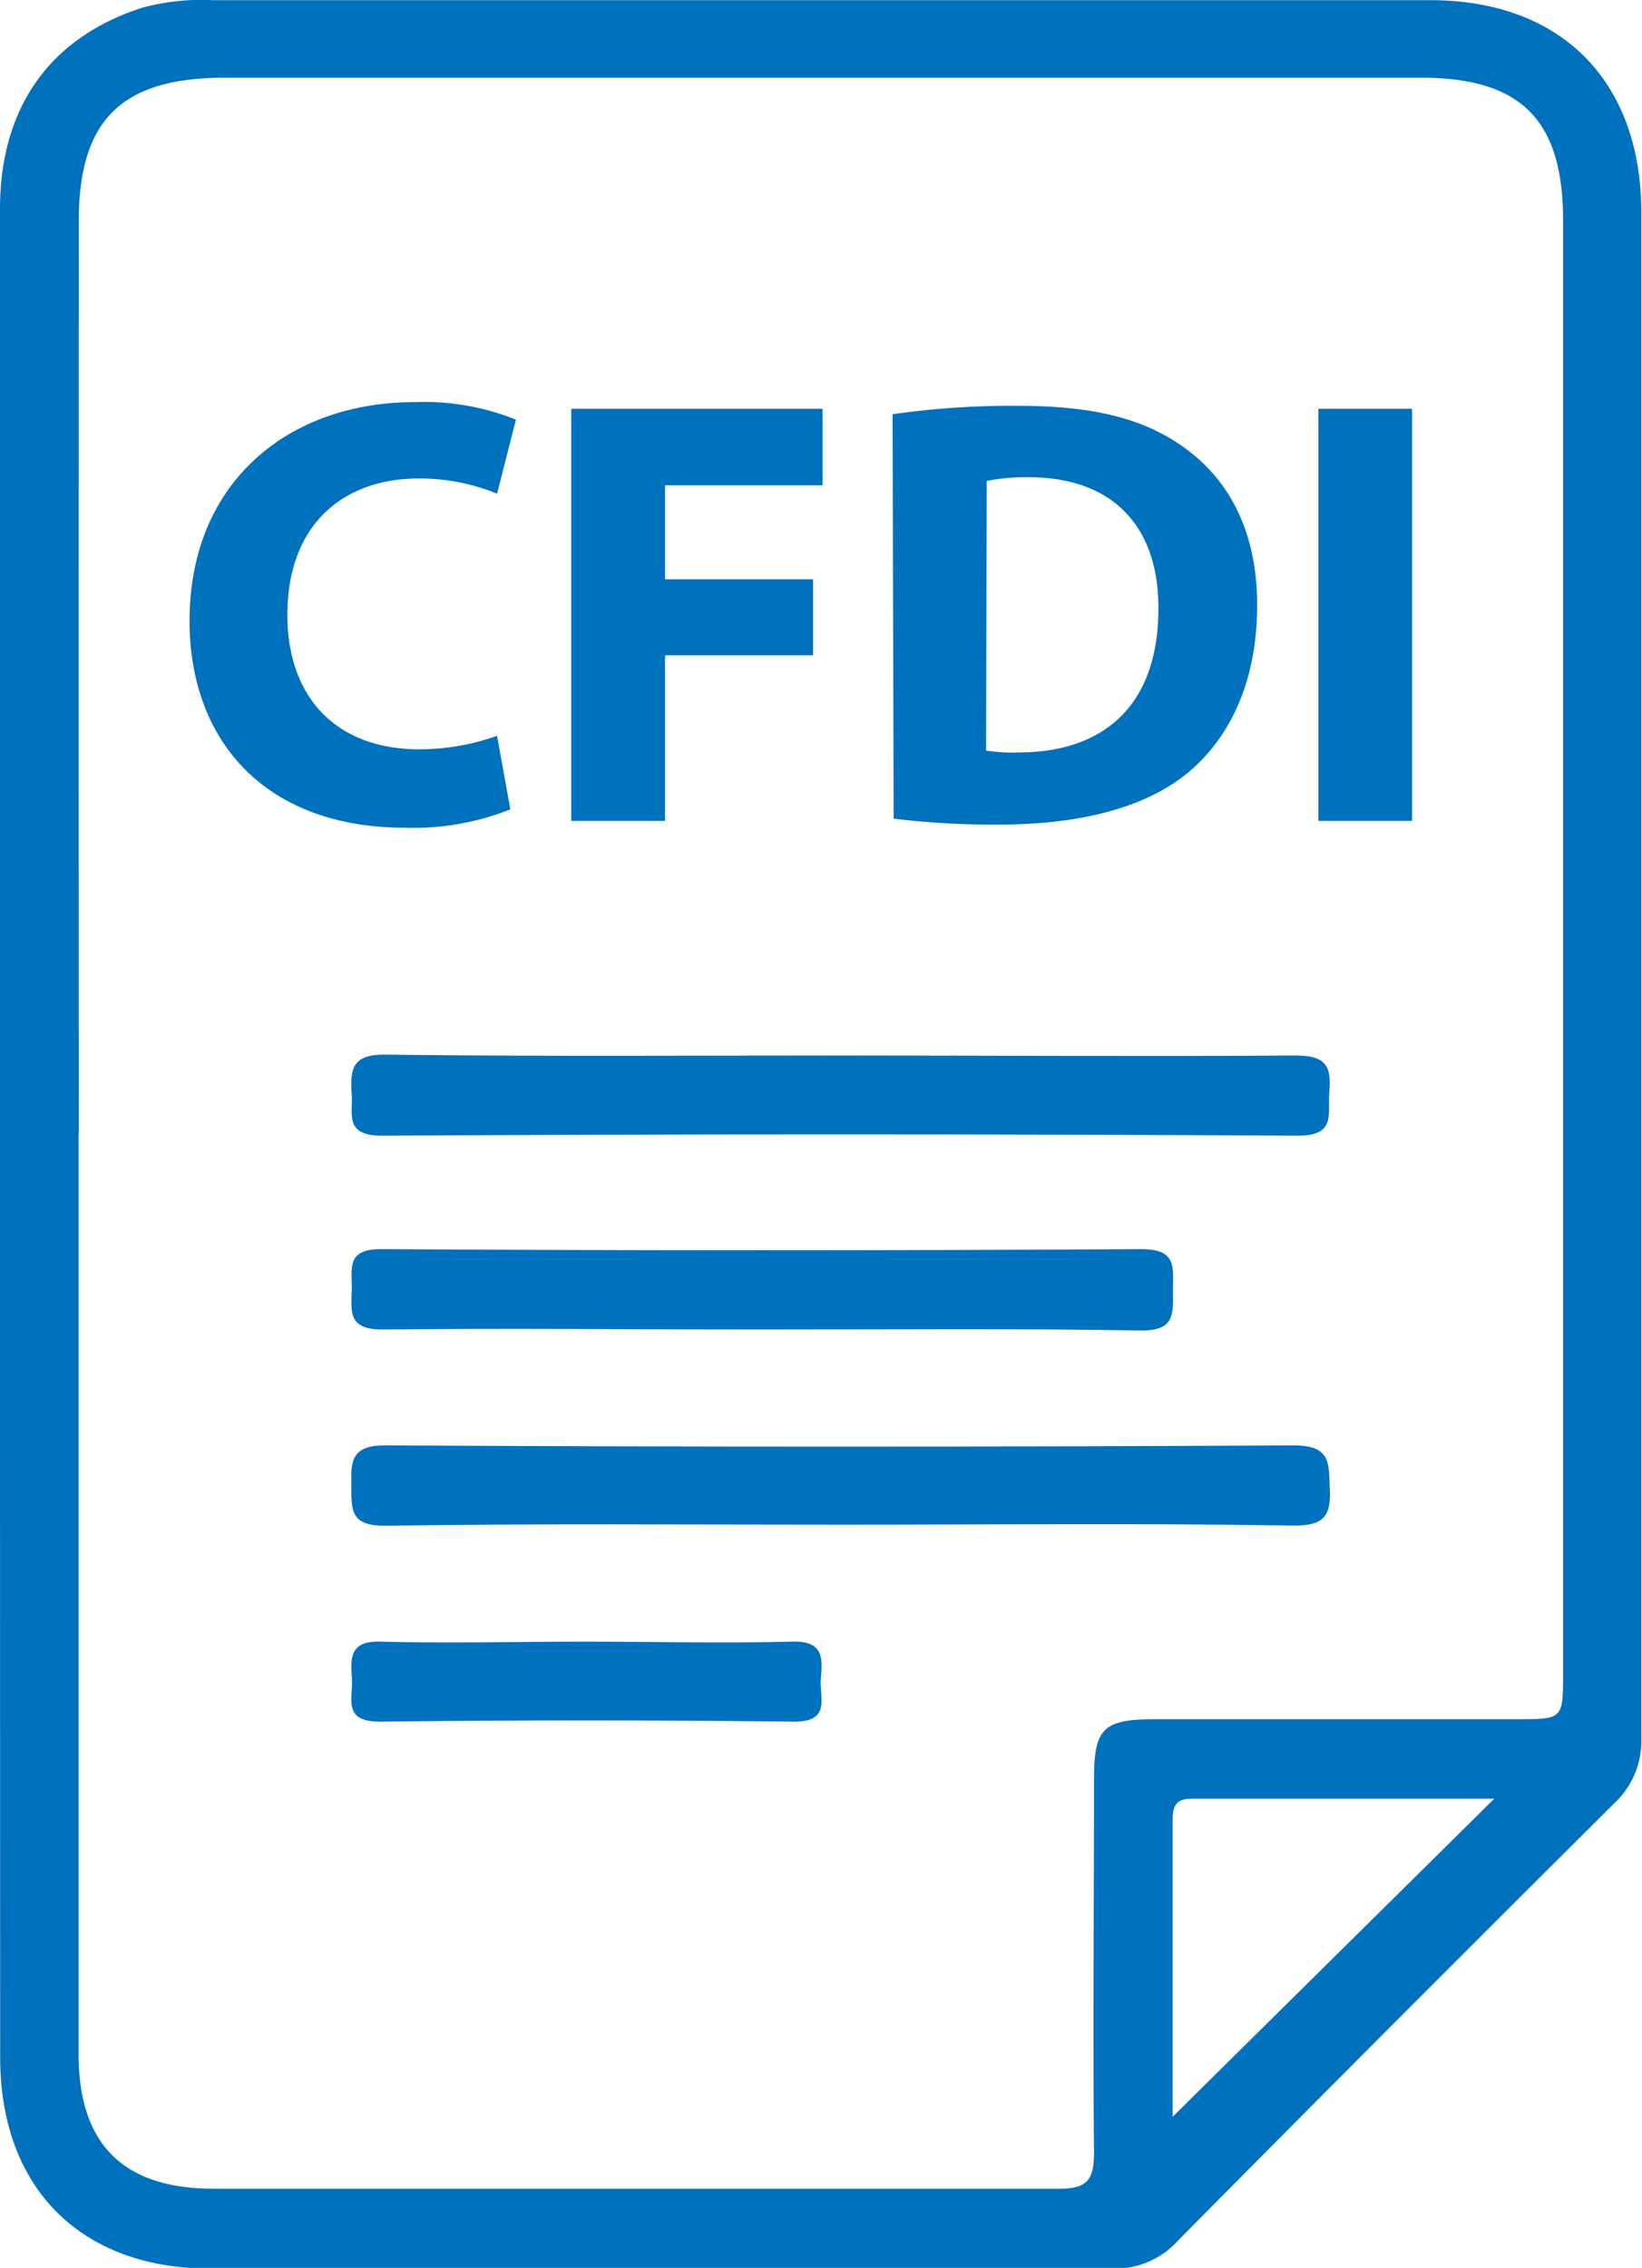 <svg xmlns="http://www.w3.org/2000/svg" viewBox="0 0 93.82 129.54"><defs><style>.cls-1{fill:#0071bc;}</style></defs><g id="Capa_2" data-name="Capa 2"><g id="Capa_1-2" data-name="Capa 1"><path class="cls-1" d="M0,64.7Q0,38.32,0,11.94C0,6.1,2.88,2.13,8.13.44a12.93,12.93,0,0,1,4-.43q34.8,0,69.6,0c7.44,0,12,4.58,12.05,12q0,43.64,0,87.25A4.87,4.87,0,0,1,92.24,103q-12.52,12.44-24.95,25a4.83,4.83,0,0,1-3.74,1.58c-17.18,0-34.36,0-51.54,0-7.41,0-12-4.62-12-12.06Q0,91.08,0,64.7Zm4.49.07q0,26.28,0,52.55c0,5.16,2.55,7.7,7.73,7.7,16.1,0,32.19,0,48.29,0,1.63,0,2-.52,2-2.08-.07-7.1,0-14.2,0-21.3,0-2.92.52-3.43,3.45-3.44H86.66c2.64,0,2.65,0,2.65-2.62v-83c0-5.73-2.4-8.14-8.11-8.14H12.62C6.9,4.5,4.5,6.91,4.5,12.63Q4.49,38.7,4.5,64.77ZM67,120.91l18.38-18.17c-5.71,0-11.5,0-17.3,0-1,0-1.08.56-1.08,1.32,0,2,0,3.91,0,5.87Z"/><path class="cls-1" d="M48.12,60.29c8.65,0,17.3.06,25.95,0,1.84,0,2,.77,1.88,2.15-.08,1.23.38,2.44-1.81,2.43q-26.16-.15-52.31,0c-2.23,0-1.63-1.29-1.74-2.46C20,61,20.18,60.22,22,60.24,30.68,60.35,39.4,60.29,48.12,60.29Z"/><path class="cls-1" d="M48.14,87.09c-8.72,0-17.44-.07-26.16.06-2,0-1.89-.93-1.91-2.31s0-2.29,1.94-2.28q26,.14,51.91,0c2.12,0,2,1,2.06,2.41.09,1.64-.34,2.19-2.09,2.17C65.3,87,56.72,87.09,48.14,87.09Z"/><path class="cls-1" d="M43.54,75.94c-7.23,0-14.47-.08-21.7,0-2,0-1.76-1.06-1.74-2.29s-.33-2.32,1.72-2.3q21.71.13,43.4,0c2,0,1.81,1,1.8,2.28S67.23,76,65.25,76C58,75.87,50.78,75.94,43.54,75.94Z"/><path class="cls-1" d="M33.49,93.77c3.91,0,7.83.1,11.73,0,1.83-.07,1.79.91,1.68,2.12-.1,1,.64,2.47-1.54,2.45q-11.83-.14-23.67,0c-2.13,0-1.52-1.33-1.58-2.42s-.23-2.22,1.64-2.15C25.66,93.87,29.58,93.77,33.49,93.77Z"/><path class="cls-1" d="M29.16,46.23a15,15,0,0,1-6,1.05c-8.14,0-12.33-5.1-12.33-11.81,0-8,5.73-12.5,12.85-12.5a14.06,14.06,0,0,1,5.8,1l-1.08,4.23a11.63,11.63,0,0,0-4.47-.87c-4.23,0-7.51,2.55-7.51,7.79,0,4.71,2.79,7.68,7.54,7.68a13.3,13.3,0,0,0,4.44-.77Z"/><path class="cls-1" d="M32.64,23.35H47v4.37H38v5.37h8.46v4.34H38v9.46H32.64Z"/><path class="cls-1" d="M51,23.66a48.07,48.07,0,0,1,7.19-.48c4.47,0,7.37.8,9.64,2.51,2.44,1.82,4,4.72,4,8.87,0,4.51-1.64,7.62-3.91,9.54-2.48,2.06-6.25,3-10.86,3a47.19,47.19,0,0,1-6-.34Zm5.34,19.21a9.37,9.37,0,0,0,1.85.11c4.82,0,8-2.62,8-8.24,0-4.89-2.82-7.48-7.4-7.48a11.41,11.41,0,0,0-2.41.21Z"/><path class="cls-1" d="M80.68,23.35V46.89H75.33V23.35Z"/></g></g></svg>